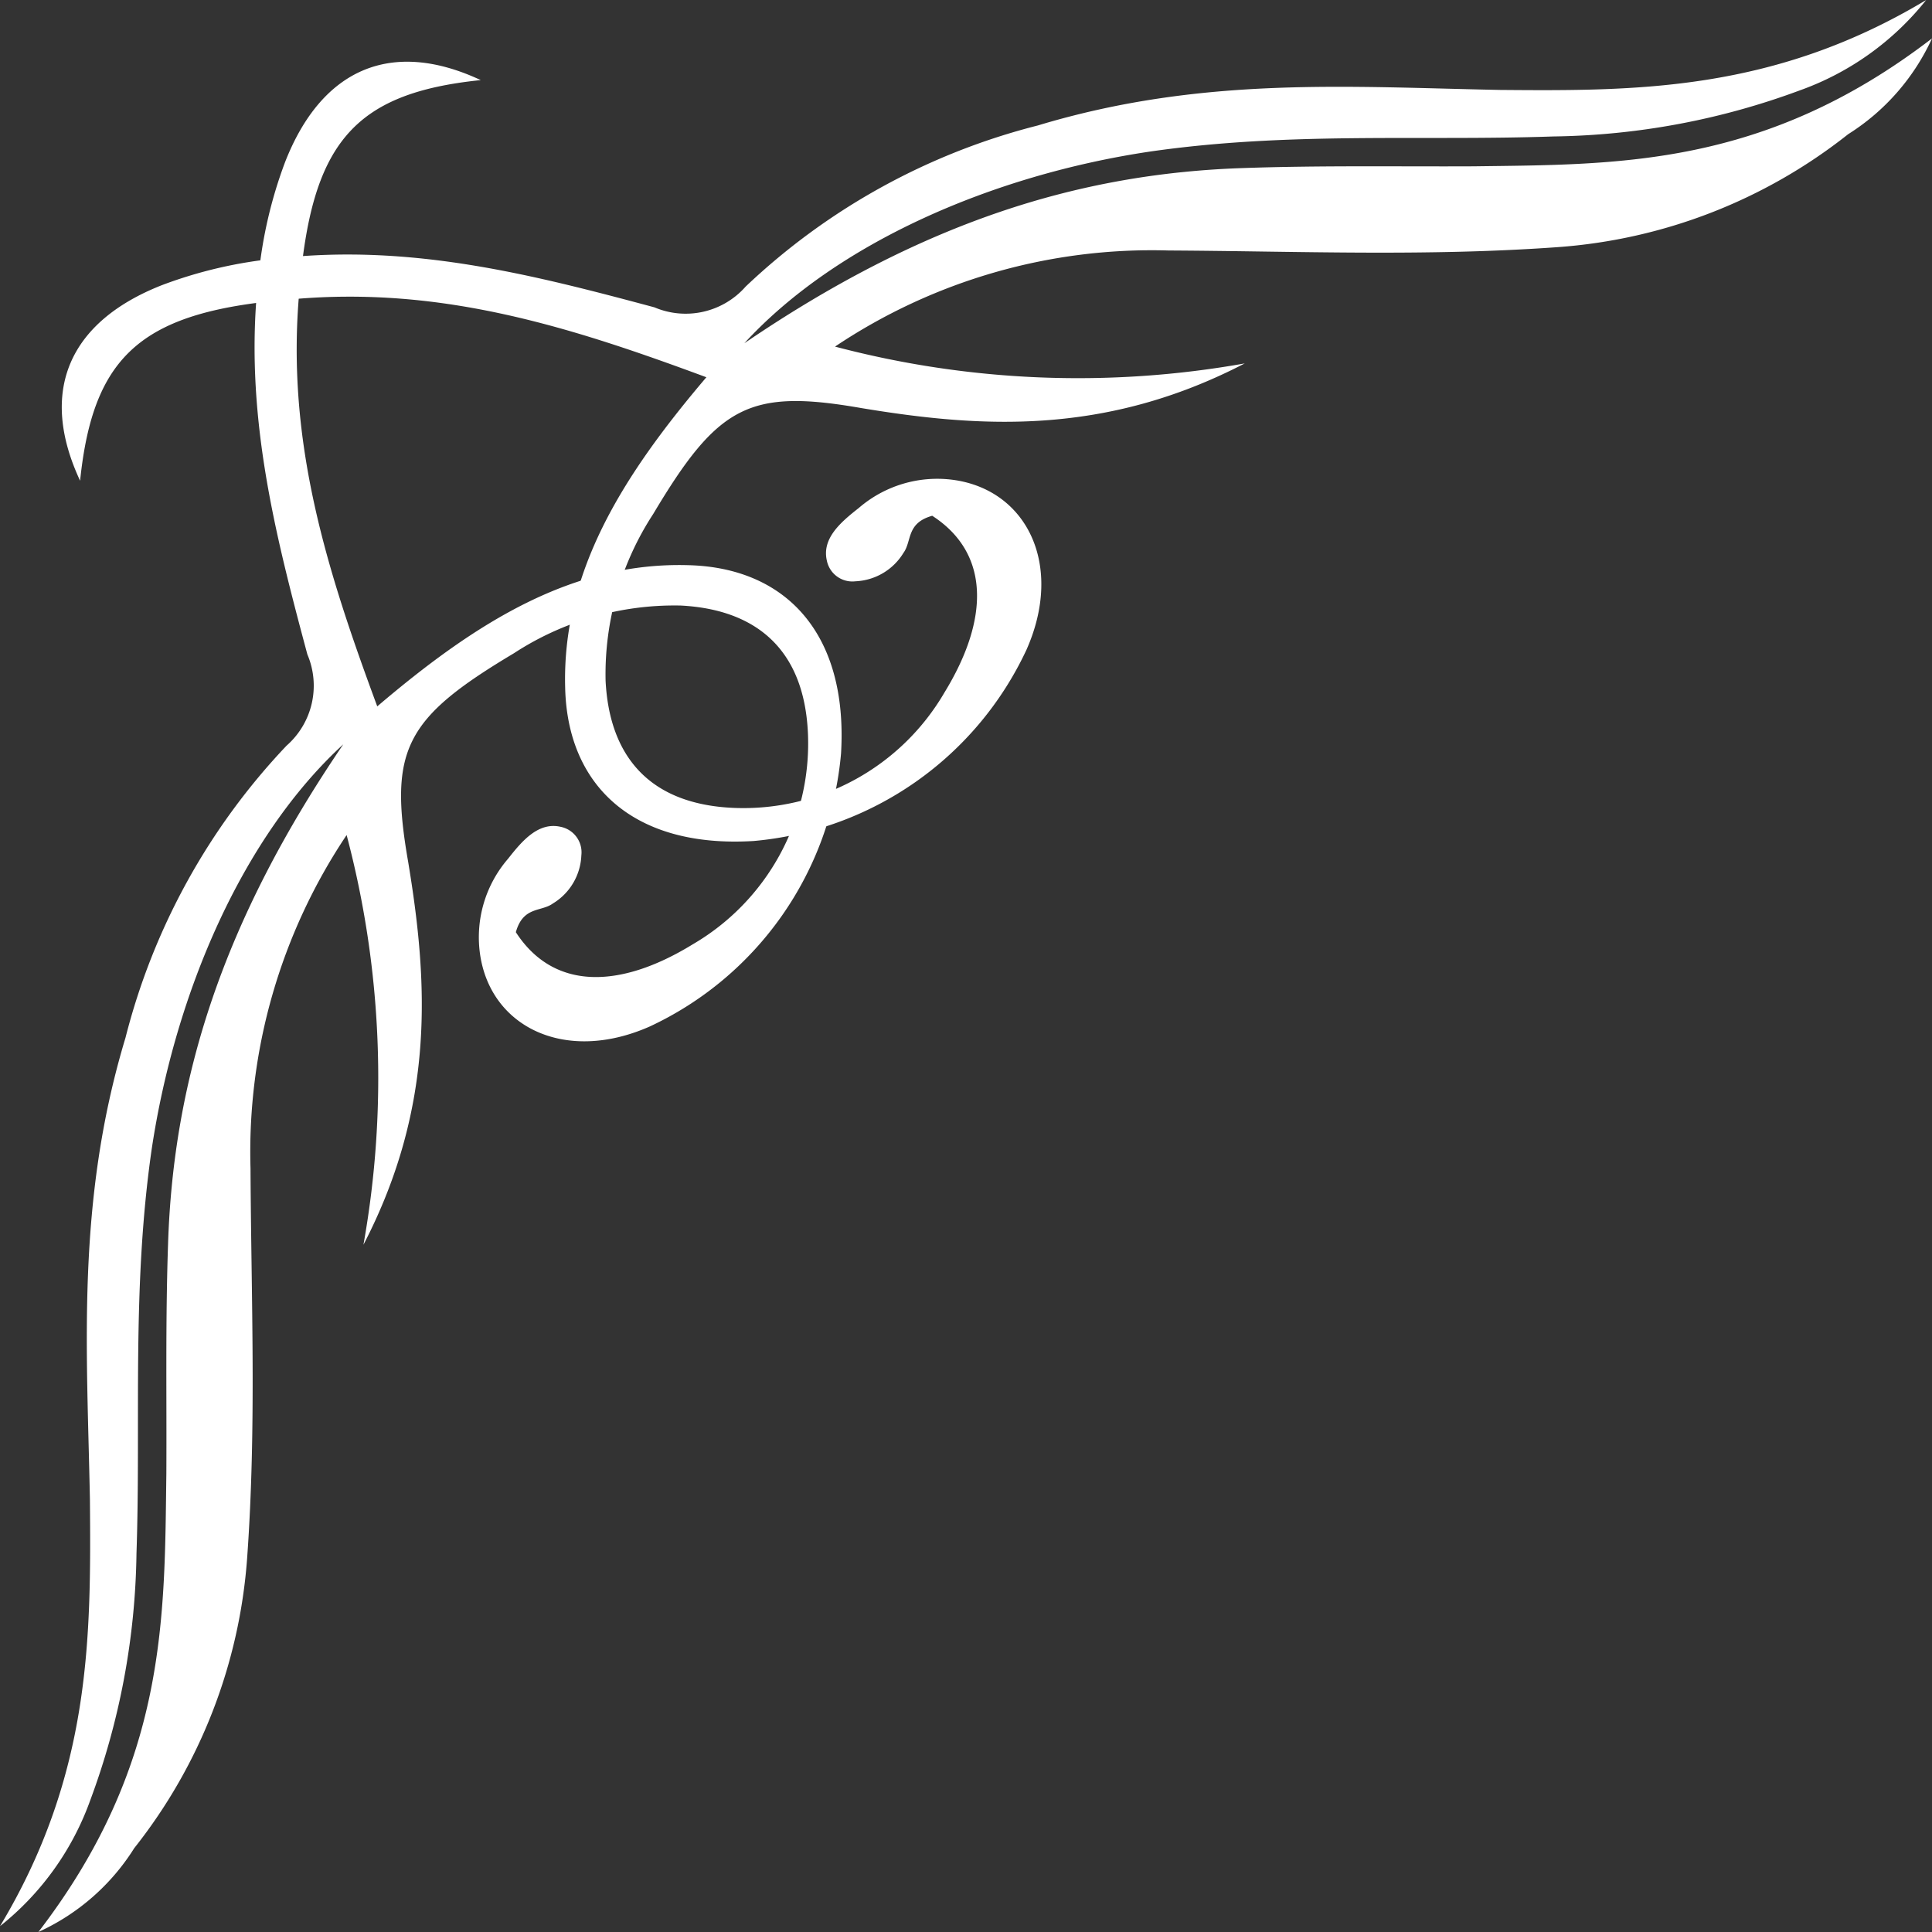 <?xml version="1.0" encoding="UTF-8"?>
<svg xmlns="http://www.w3.org/2000/svg" viewBox="0 0 70.381 70.381">
  <rect x="0" y="0" width="70.381" height="70.381" fill="#333333" stroke="none"/>
  <g id="レイヤー_2" data-name="レイヤー 2">
    <g id="レイヤー_1-2" data-name="レイヤー 1">
      <path d="M25.076,20.589c-4.197-.12-7.688,2.038-11.333,5.144-1.813-4.901-3.333-9.617-2.841-15.092C11.33,5.248,12.848,3.398,17.513,2.918c-3.249-1.52-5.797-.422-7.13,2.993a16.281,16.281,0,0,0-.968,4.186c-.544,4.863.582,9.268,1.782,13.742a2.906,2.906,0,0,1-.758,3.325A24.041,24.041,0,0,0,4.571,37.806c-1.808,5.986-1.399,11.349-1.295,16.84C3.315,59.59,3.339,64.613,0,70.169A10.303,10.303,0,0,0,3.297,65.556,26.754,26.754,0,0,0,4.972,56.59c.164-4.885-.18-9.621.552-14.714.855-5.706,3.317-11.404,6.982-14.761-4.362,6.403-6.19,12.111-6.384,18.208-.097,2.808-.047,5.584-.062,8.36-.07,5.235.043,10.574-4.661,16.697a8.058,8.058,0,0,0,3.491-3.053A19.247,19.247,0,0,0,9.004,56.746c.344-4.799.145-9.461.122-14.178a20.741,20.741,0,0,1,3.501-12.148,34.533,34.533,0,0,1,.613,14.925c2.646-5.099,2.344-9.647,1.625-13.972-.71-4.08-.092-5.218,3.857-7.576a10.701,10.701,0,0,1,6.072-1.738c2.626.134,4.502,1.479,4.639,4.671a8.471,8.471,0,0,1-4.204,7.675c-2.699,1.655-5.083,1.648-6.437-.446.267-.953.921-.732,1.351-1.047a2.149,2.149,0,0,0,1.035-1.75.948.948,0,0,0-.76-1.043c-.807-.179-1.395.508-1.91,1.165a4.373,4.373,0,0,0-1.026,3.434c.358,2.684,3.095,4.046,6.189,2.676a12.147,12.147,0,0,0,6.967-9.942C30.901,23.079,28.624,20.677,25.076,20.589Z" style="fill:#fff"></path>
      <path d="M45.324,6.121c-6.099.195-11.808,2.026-18.209,6.384,3.361-3.663,9.055-6.127,14.761-6.981,5.093-.736,9.826-.384,14.713-.553a26.763,26.763,0,0,0,8.967-1.675A10.305,10.305,0,0,0,70.169,0c-5.558,3.338-10.579,3.317-15.523,3.276-5.491-.105-10.849-.514-16.84,1.295a24.047,24.047,0,0,0-10.641,5.867,2.91,2.91,0,0,1-3.325.758c-4.474-1.2-8.876-2.329-13.742-1.782a16.231,16.231,0,0,0-4.187.969c-3.41,1.335-4.511,3.879-2.993,7.13.481-4.666,2.329-6.184,7.723-6.611,5.472-.495,10.193,1.027,15.092,2.841-3.102,3.646-5.266,7.134-5.144,11.333.091,3.549,2.488,5.828,6.863,5.561a12.148,12.148,0,0,0,9.942-6.967c1.372-3.095.008-5.83-2.676-6.19a4.376,4.376,0,0,0-3.434,1.026c-.657.516-1.346,1.103-1.164,1.91a.948.948,0,0,0,1.043.76,2.156,2.156,0,0,0,1.75-1.036c.312-.429.096-1.084,1.047-1.351,2.093,1.354,2.099,3.741.446,6.438a8.475,8.475,0,0,1-7.675,4.204c-3.193-.135-4.542-2.013-4.67-4.639A10.681,10.681,0,0,1,23.797,18.722c2.356-3.952,3.498-4.568,7.576-3.857,4.324.717,8.872,1.022,13.972-1.626a34.622,34.622,0,0,1-14.926-.613A20.735,20.735,0,0,1,42.568,9.125c4.716.025,9.377.223,14.178-.122a19.265,19.265,0,0,0,10.582-4.115A8.104,8.104,0,0,0,70.381,1.399C64.257,6.102,58.92,5.987,53.684,6.059,50.908,6.072,48.132,6.024,45.324,6.121Z" style="fill:#fff"></path>
    </g>
  </g>
</svg>
